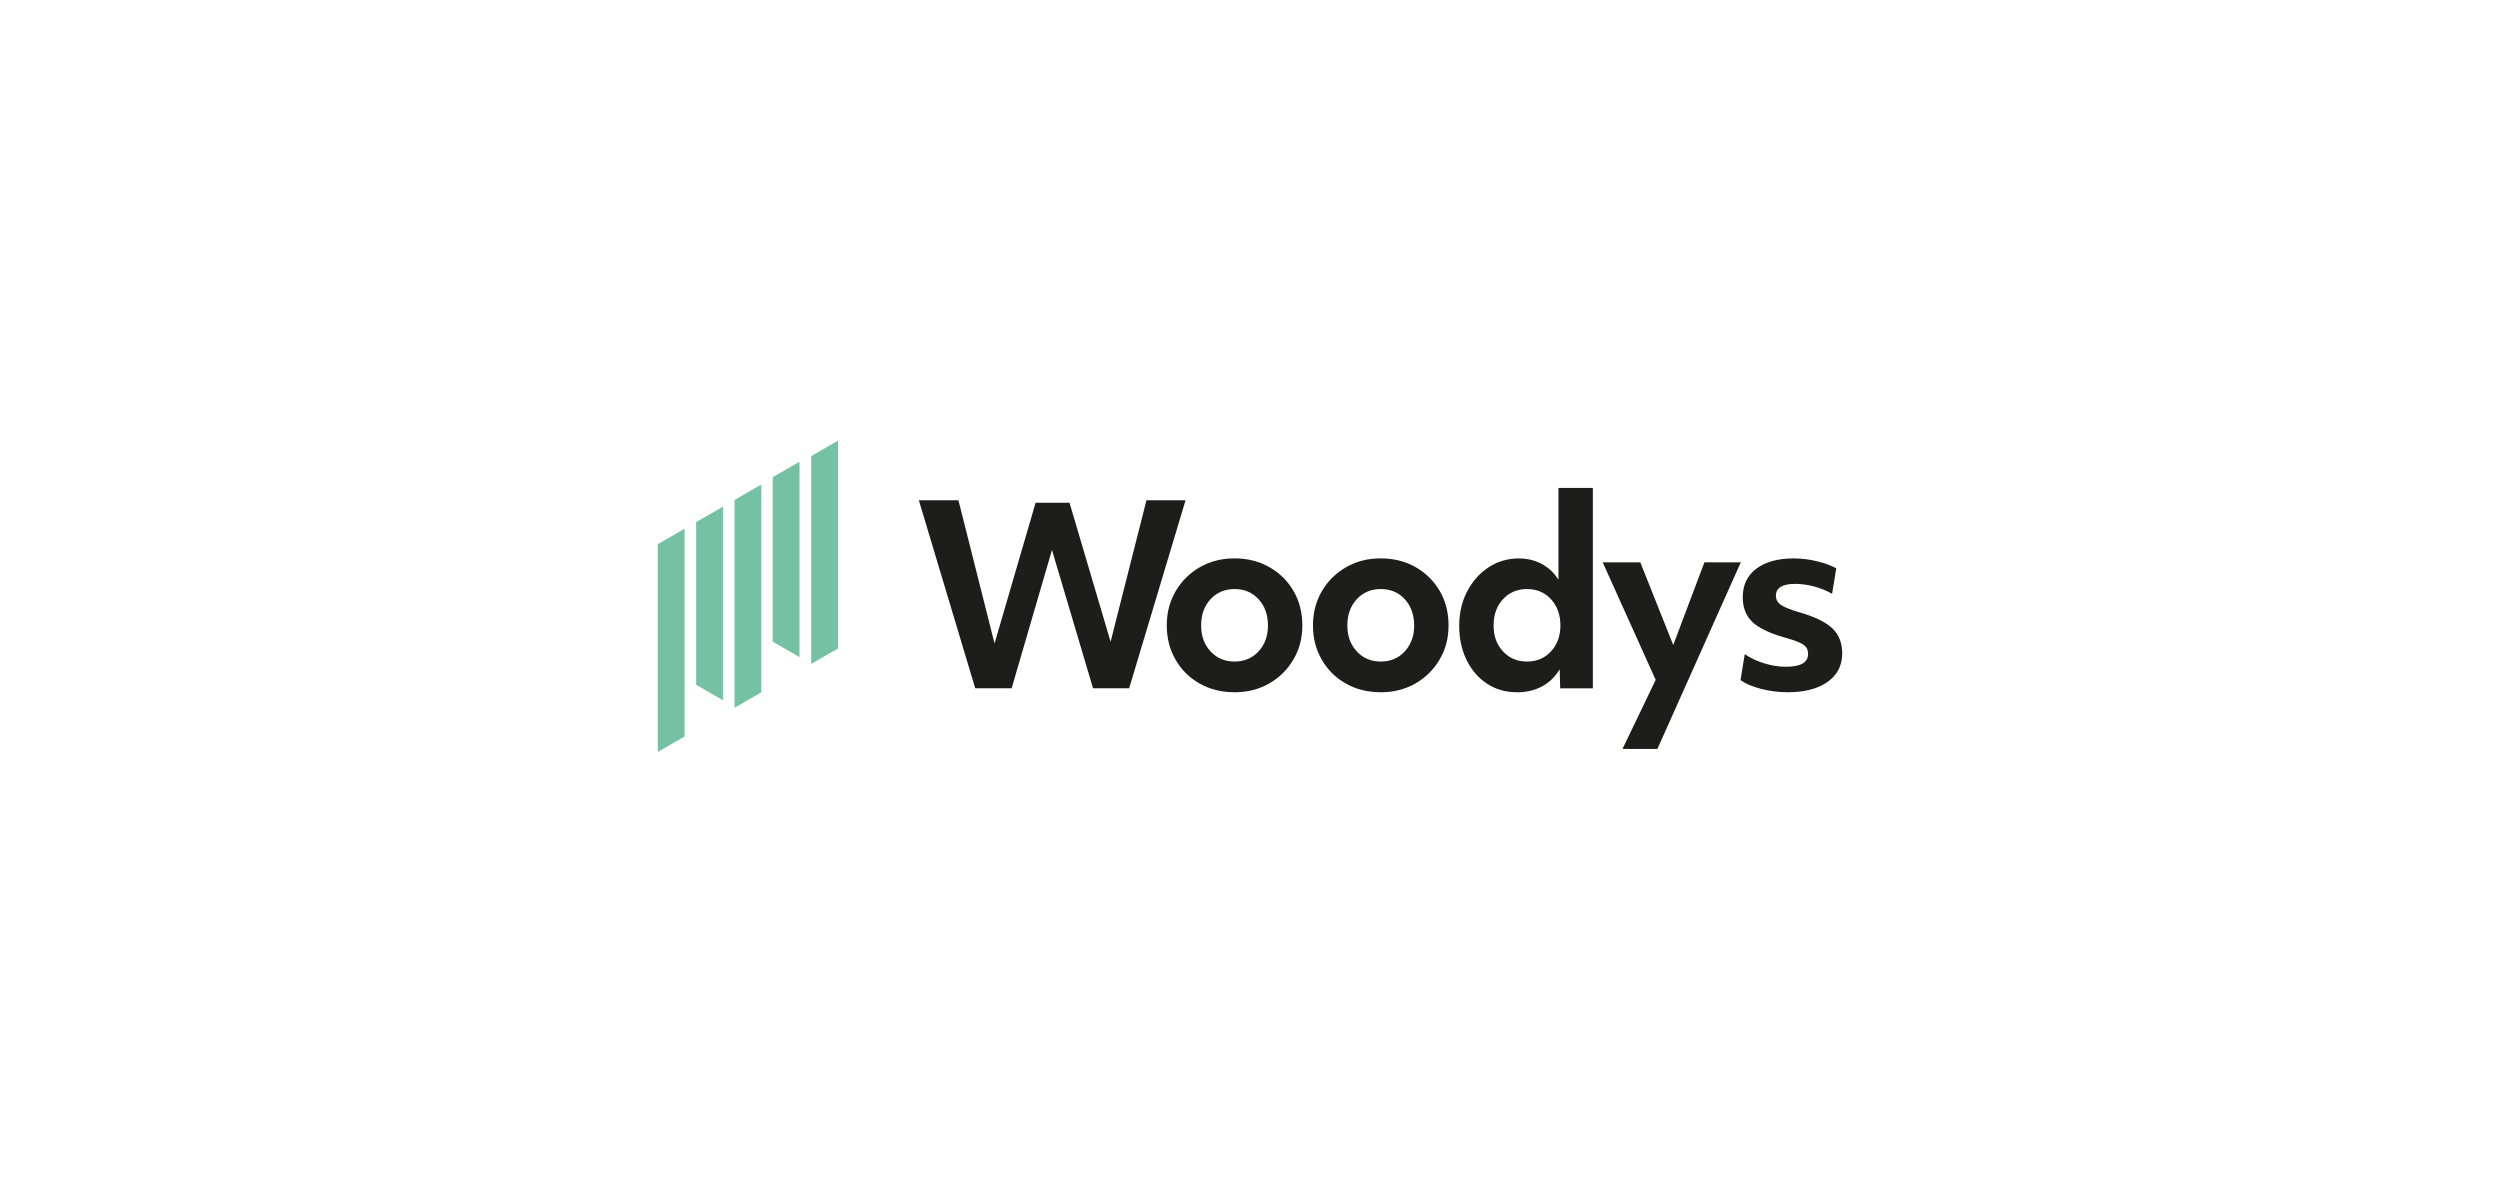 <?xml version="1.0" encoding="UTF-8"?>
<svg xmlns="http://www.w3.org/2000/svg" id="brand" viewBox="0 0 1050 500">
  <defs>
    <style>.cls-1{fill:#74c1a4;}.cls-2{fill:#1d1d1b;}</style>
  </defs>
  <g>
    <polygon class="cls-1" points="340.71 278.84 351.96 272.35 351.96 185.07 340.71 191.56 340.71 278.84"></polygon>
    <polygon class="cls-1" points="276.26 315.83 287.51 309.34 287.51 222.06 276.26 228.55 276.26 315.83"></polygon>
    <polygon class="cls-1" points="324.54 269.48 335.79 275.99 335.79 193.92 324.54 200.42 324.54 269.48"></polygon>
    <polygon class="cls-1" points="308.49 297.27 319.74 290.78 319.74 203.5 308.49 210 308.49 297.27"></polygon>
    <polygon class="cls-1" points="292.39 287.63 303.64 294.14 303.64 212.78 292.39 219.28 292.39 287.63"></polygon>
  </g>
  <g>
    <path class="cls-2" d="M409.6,289.08l-23.69-78.98h16.63l15.17,60.17,17.25-59.13h14.24l17.25,58.4,15.07-59.44h16.42l-23.69,78.98h-15.17l-17.25-58.09-16.94,58.09h-15.28Z"></path>
    <path class="cls-2" d="M518.51,290.74c-5.47,0-10.36-1.21-14.65-3.64-4.3-2.42-7.67-5.77-10.13-10.03-2.46-4.26-3.69-9.06-3.69-14.39s1.25-10.13,3.74-14.39c2.49-4.26,5.89-7.62,10.18-10.08,4.29-2.46,9.15-3.69,14.55-3.69s10.36,1.23,14.65,3.69c4.29,2.46,7.67,5.8,10.13,10.03,2.46,4.23,3.69,9.04,3.69,14.45s-1.25,10.03-3.74,14.29-5.89,7.62-10.18,10.08c-4.3,2.46-9.15,3.69-14.55,3.69Zm0-12.89c4.09,0,7.45-1.42,10.08-4.26,2.63-2.84,3.95-6.48,3.95-10.91s-1.32-8.17-3.95-11.02c-2.63-2.84-5.99-4.26-10.08-4.26s-7.45,1.42-10.08,4.26c-2.63,2.84-3.95,6.51-3.95,11.02s1.32,8.07,3.95,10.91c2.63,2.84,5.99,4.26,10.08,4.26Z"></path>
    <path class="cls-2" d="M579.92,290.74c-5.47,0-10.36-1.21-14.65-3.64-4.3-2.42-7.67-5.77-10.13-10.03-2.46-4.26-3.69-9.06-3.69-14.39s1.25-10.13,3.74-14.39c2.49-4.26,5.89-7.62,10.18-10.08,4.29-2.46,9.15-3.69,14.55-3.69s10.36,1.23,14.65,3.69c4.29,2.46,7.67,5.8,10.13,10.03,2.46,4.23,3.69,9.04,3.69,14.45s-1.25,10.03-3.74,14.29-5.89,7.62-10.18,10.08c-4.3,2.46-9.15,3.69-14.55,3.69Zm0-12.89c4.09,0,7.45-1.42,10.08-4.26,2.63-2.84,3.95-6.48,3.95-10.91s-1.32-8.17-3.95-11.02c-2.63-2.84-5.99-4.26-10.08-4.26s-7.45,1.42-10.08,4.26c-2.63,2.84-3.95,6.51-3.95,11.02s1.32,8.07,3.95,10.91c2.63,2.84,5.99,4.26,10.08,4.26Z"></path>
    <path class="cls-2" d="M637.08,290.74c-4.71,0-8.89-1.19-12.52-3.58-3.64-2.39-6.5-5.7-8.57-9.92-2.08-4.23-3.12-9.04-3.12-14.44s1.11-10.13,3.33-14.39c2.22-4.26,5.21-7.64,8.99-10.13,3.78-2.49,8.02-3.74,12.73-3.74,3.46,0,6.65,.76,9.56,2.29,2.91,1.52,5.26,3.74,7.07,6.65v-38.56h14.45v84.18h-13.72l-.21-8c-1.87,3.12-4.33,5.51-7.38,7.17-3.05,1.66-6.58,2.49-10.6,2.49Zm4.26-12.89c4.09,0,7.45-1.42,10.08-4.26,2.63-2.84,3.95-6.48,3.95-10.91s-1.32-8.17-3.95-11.02c-2.63-2.84-5.99-4.26-10.08-4.26s-7.45,1.42-10.08,4.26c-2.63,2.84-3.95,6.51-3.95,11.02s1.32,8.07,3.95,10.91c2.63,2.84,5.99,4.26,10.08,4.26Z"></path>
    <path class="cls-2" d="M681.45,314.54l13.93-28.99-22.24-49.36h15.8l13.82,34.71,13.09-34.71h15.28l-35.02,78.36h-14.65Z"></path>
    <path class="cls-2" d="M750.77,290.74c-3.74,0-7.43-.47-11.07-1.4-3.64-.94-6.53-2.16-8.68-3.69l1.77-10.91c2.42,1.66,5.2,2.96,8.31,3.9,3.12,.94,6.1,1.4,8.94,1.4,6.24,0,9.35-1.8,9.35-5.4,0-1.11-.26-2.03-.78-2.75-.52-.73-1.51-1.42-2.96-2.08-1.45-.66-3.57-1.37-6.34-2.13-6.31-1.8-10.77-3.98-13.41-6.55-2.63-2.56-3.95-5.99-3.95-10.29,0-5.13,1.9-9.13,5.72-12,3.81-2.87,9.04-4.31,15.69-4.31,3.26,0,6.51,.4,9.77,1.2,3.26,.8,5.96,1.78,8.11,2.96l-1.77,10.7c-2.43-1.38-4.99-2.42-7.69-3.12-2.7-.69-5.3-1.04-7.79-1.04-5.4,0-8.11,1.66-8.11,4.99,0,1.52,.66,2.77,1.97,3.74,1.32,.97,3.85,2.01,7.59,3.12,6.58,1.87,11.28,4.12,14.08,6.75,2.81,2.63,4.21,6.17,4.21,10.6,0,5.06-2.04,9.04-6.13,11.95-4.09,2.91-9.7,4.36-16.84,4.36Z"></path>
  </g>
</svg>
